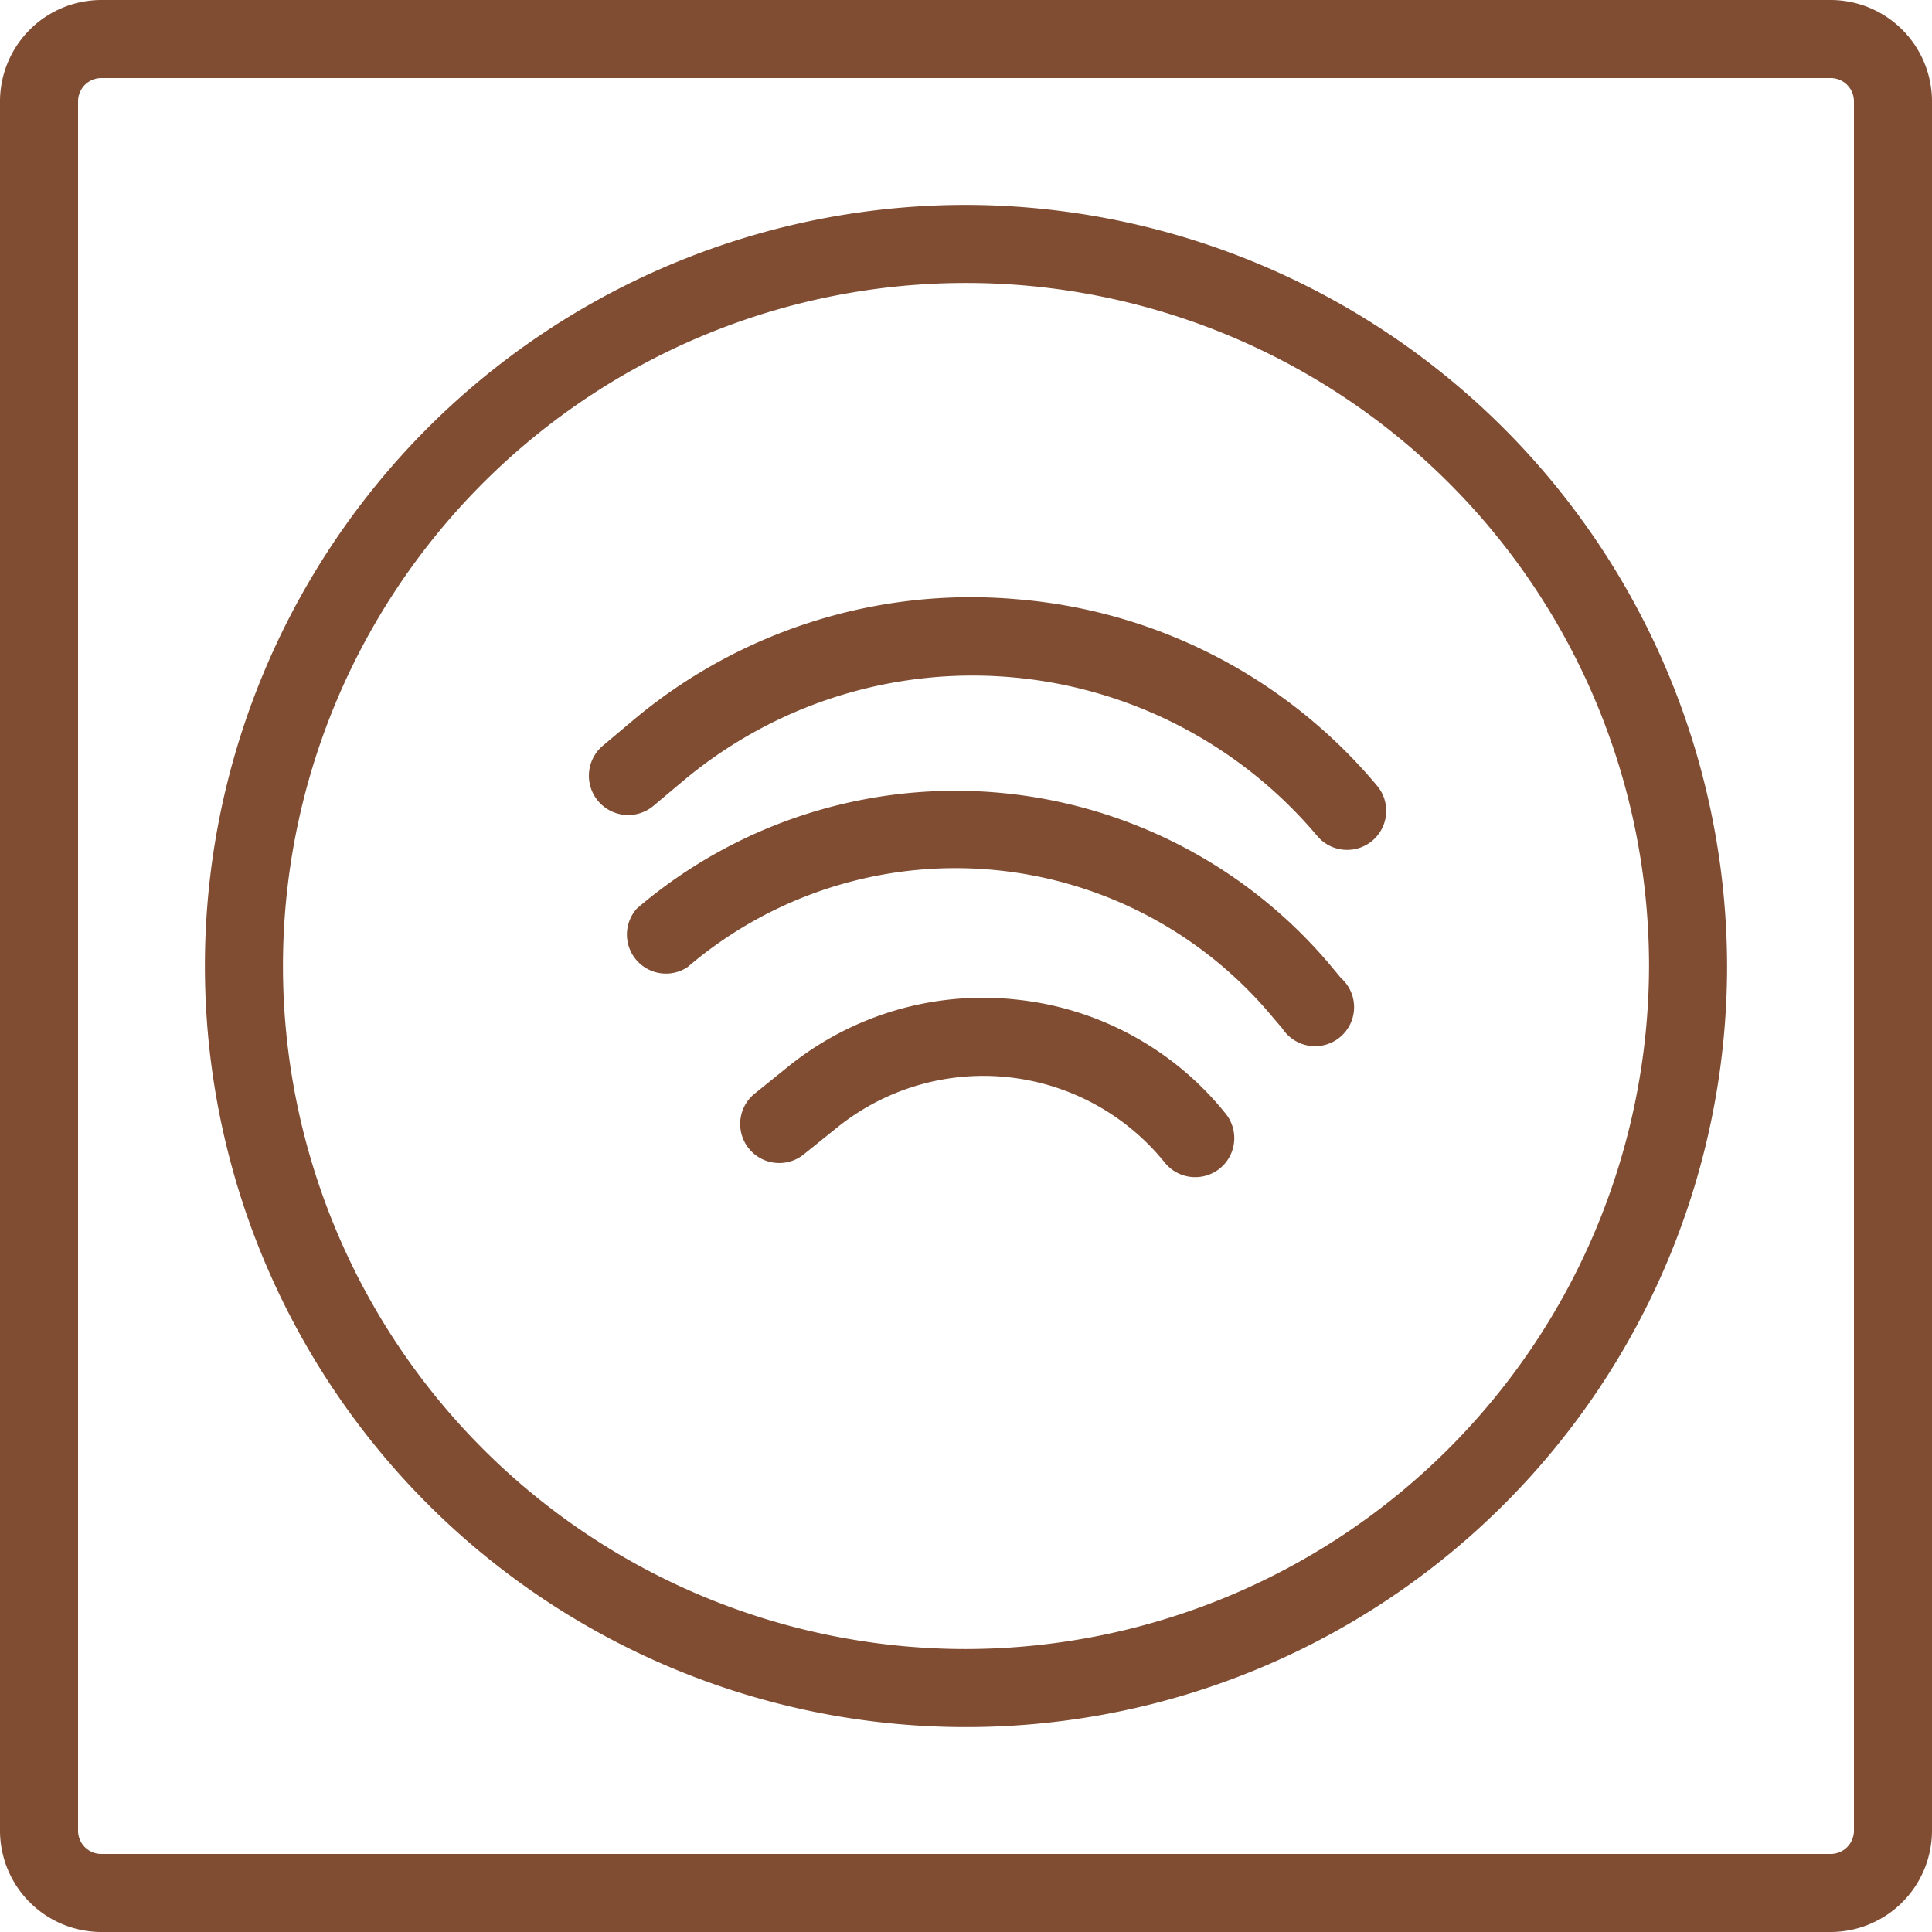 <?xml version="1.0" encoding="UTF-8" standalone="no"?><svg xmlns="http://www.w3.org/2000/svg" xmlns:xlink="http://www.w3.org/1999/xlink" data-name="Layer 2" fill="#000000" height="99" preserveAspectRatio="xMidYMid meet" version="1" viewBox="0.5 0.5 99.0 99.0" width="99" zoomAndPan="magnify"><g id="change1_1"><path d="M94.31.5H5.69A5.2,5.2,0,0,0,.5,5.69V94.31A5.2,5.2,0,0,0,5.69,99.5H94.31a5.2,5.2,0,0,0,5.19-5.19V5.69A5.2,5.2,0,0,0,94.31.5ZM95.5,94.31a1.19,1.19,0,0,1-1.19,1.19H5.69A1.19,1.19,0,0,1,4.5,94.31V5.69A1.19,1.19,0,0,1,5.69,4.5H94.31A1.19,1.19,0,0,1,95.5,5.69Z" fill="#804d33"/></g><g id="change1_2"><path d="M50,11A39,39,0,1,0,89,50,39.08,39.08,0,0,0,50,11ZM50,85A35,35,0,1,1,85,50,35.06,35.06,0,0,1,50,85Z" fill="#804d33"/></g><g id="change1_3"><path d="M52.58,51.72a15.87,15.87,0,0,0-11.71,3.45l-1.7,1.37a2,2,0,1,0,2.52,3.11l1.69-1.36a11.94,11.94,0,0,1,16.81,1.79,2,2,0,0,0,1.56.74A2,2,0,0,0,63,60.38a2,2,0,0,0,.3-2.82A15.84,15.84,0,0,0,52.58,51.72Z" fill="#804d33"/></g><g id="change1_4"><path d="M68.56,49.83a25.11,25.11,0,0,0-35.42-2.78,2,2,0,0,0,2.6,3,21.12,21.12,0,0,1,29.78,2.34l.69.81a2,2,0,1,0,3-2.59Z" fill="#804d33"/></g><g id="change1_5"><path d="M52.65,31.21a26.89,26.89,0,0,0-19.77,6.25l-1.5,1.26A2,2,0,1,0,34,41.78l1.5-1.26A23.08,23.08,0,0,1,68,43.34a2,2,0,0,0,1.54.71,2,2,0,0,0,1.53-3.28A26.9,26.9,0,0,0,52.65,31.21Z" fill="#804d33"/></g></svg>